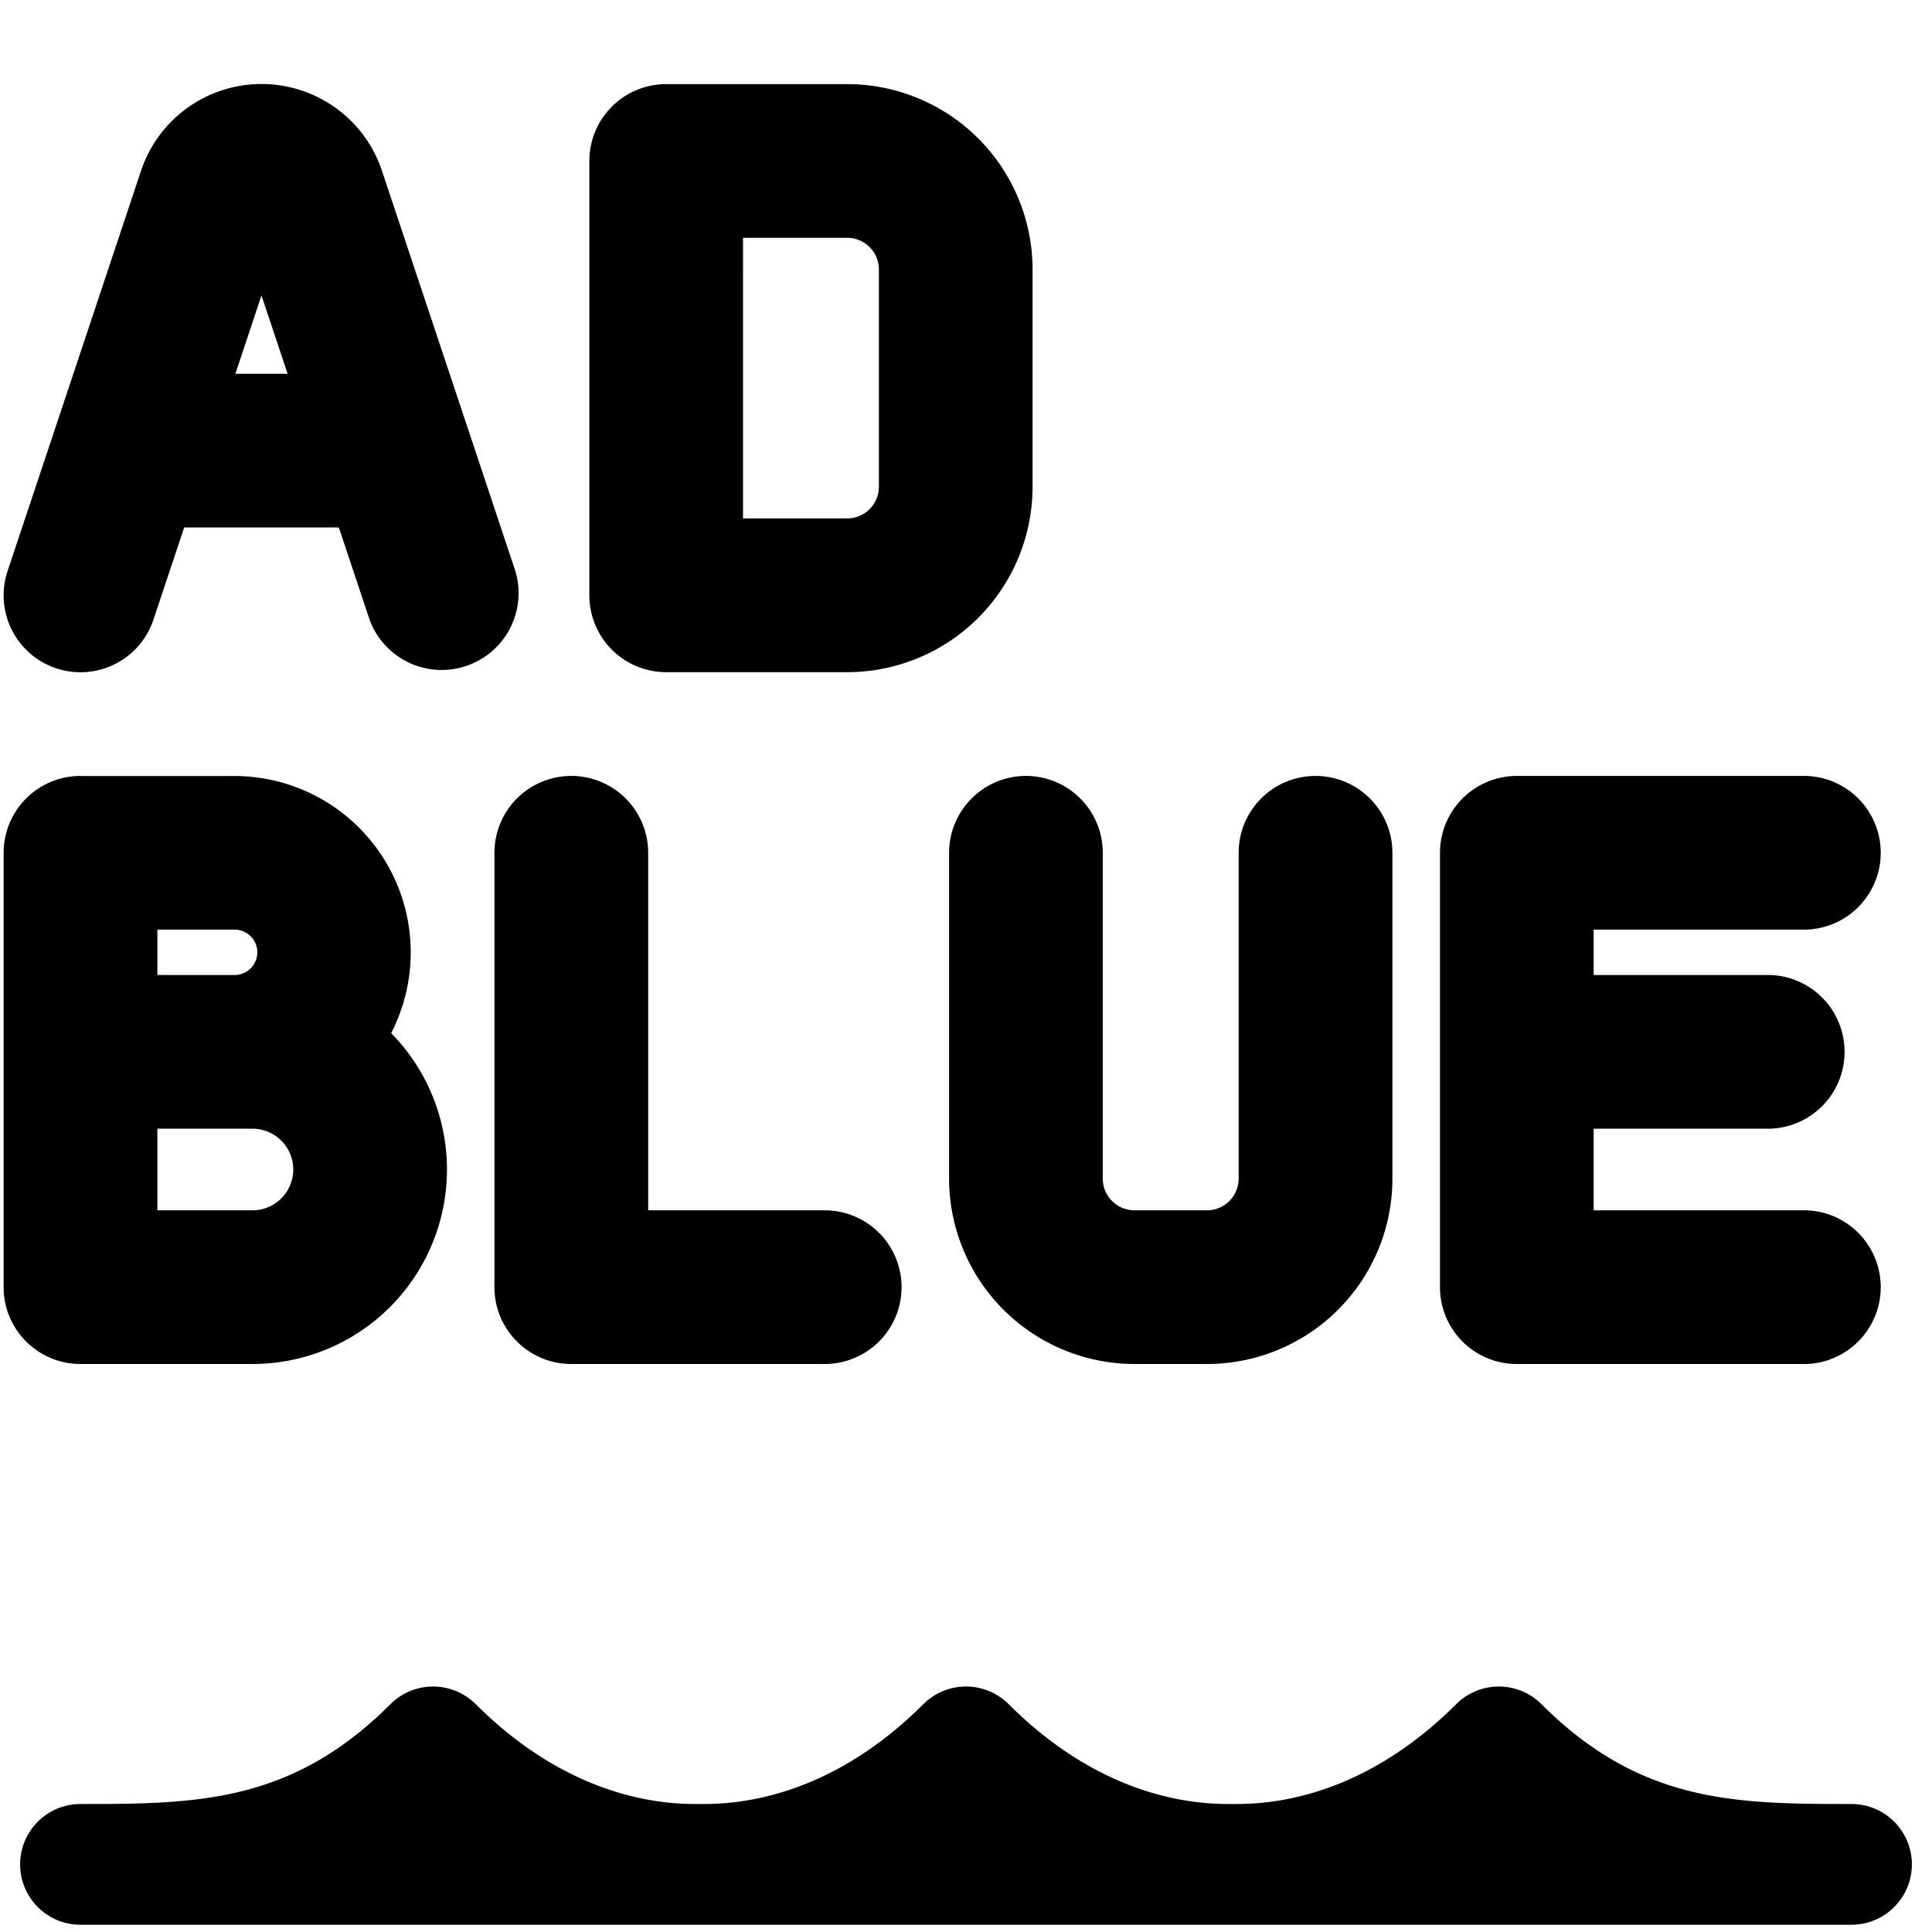 <svg xmlns="http://www.w3.org/2000/svg" fill="none" viewBox="0 0 24 24"><path fill="#000000" fill-rule="evenodd" d="m2.924 4.643 0.324 -0.973 0.325 0.973h-0.65Zm1.822 -2.518 1.05 3.15 0.014 0.041 0.592 1.778a0.955 0.955 0 0 1 -1.811 0.604l-0.382 -1.146H2.288l-0.382 1.146a0.955 0.955 0 1 1 -1.812 -0.604l0.593 -1.778a0.947 0.947 0 0 1 0.014 -0.042l1.05 -3.15a1.578 1.578 0 0 1 2.995 0Zm2.854 -0.8a0.955 0.955 0 0 1 0.675 -0.28h2.249a2.304 2.304 0 0 1 2.303 2.304v2.698a2.304 2.304 0 0 1 -2.303 2.303H8.275a0.955 0.955 0 0 1 -0.954 -0.954V2c0 -0.253 0.1 -0.496 0.28 -0.675Zm1.63 1.63V6.44h1.294a0.394 0.394 0 0 0 0.394 -0.394V3.349a0.394 0.394 0 0 0 -0.394 -0.395H9.23ZM1 9.639a0.955 0.955 0 0 0 -0.955 0.955v2.47l0 0.003v2.923c0 0.527 0.428 0.954 0.955 0.954h2.136a2.416 2.416 0 0 0 1.723 -4.11A2.191 2.191 0 0 0 2.91 9.64H1Zm0.955 2.473h0.963a0.282 0.282 0 0 0 -0.007 -0.564h-0.956v0.564Zm0 2.923v-1.014h0.956l0.02 0h0.205a0.507 0.507 0 1 1 0 1.014H1.955Zm16.134 6.135a0.75 0.75 0 0 1 1.06 0c1.228 1.227 2.402 1.24 3.851 1.24a0.75 0.75 0 0 1 0 1.5l-0.035 0 -0.068 0H1.103l-0.068 0 -0.035 0a0.75 0.75 0 0 1 0 -1.5c1.449 0 2.623 -0.013 3.85 -1.24a0.75 0.75 0 0 1 1.06 0c1.214 1.212 2.393 1.24 2.746 1.24h0.068c0.354 0 1.533 -0.028 2.746 -1.24a0.75 0.75 0 0 1 1.06 0c1.213 1.212 2.392 1.24 2.746 1.24h0.068c0.353 0 1.532 -0.028 2.745 -1.24ZM8.052 10.594a0.955 0.955 0 1 0 -1.91 0v5.396c0 0.527 0.428 0.954 0.955 0.954h3.148a0.954 0.954 0 1 0 0 -1.909H8.052v-4.441Zm4.693 -0.955c0.527 0 0.954 0.428 0.954 0.955v4.047c0 0.218 0.177 0.394 0.395 0.394h0.9a0.394 0.394 0 0 0 0.393 -0.394v-4.047a0.954 0.954 0 1 1 1.91 0v4.047a2.303 2.303 0 0 1 -2.304 2.303h-0.9a2.304 2.304 0 0 1 -2.303 -2.303v-4.047c0 -0.527 0.428 -0.955 0.955 -0.955Zm6.097 0a0.955 0.955 0 0 0 -0.954 0.955v5.396c0 0.527 0.427 0.954 0.954 0.954h3.597a0.955 0.955 0 0 0 0 -1.909h-2.642v-1.014h2.193a0.955 0.955 0 0 0 0 -1.909h-2.193v-0.564h2.642a0.955 0.955 0 0 0 0 -1.909h-3.597Z" clip-rule="evenodd" stroke-width="1"></path></svg>